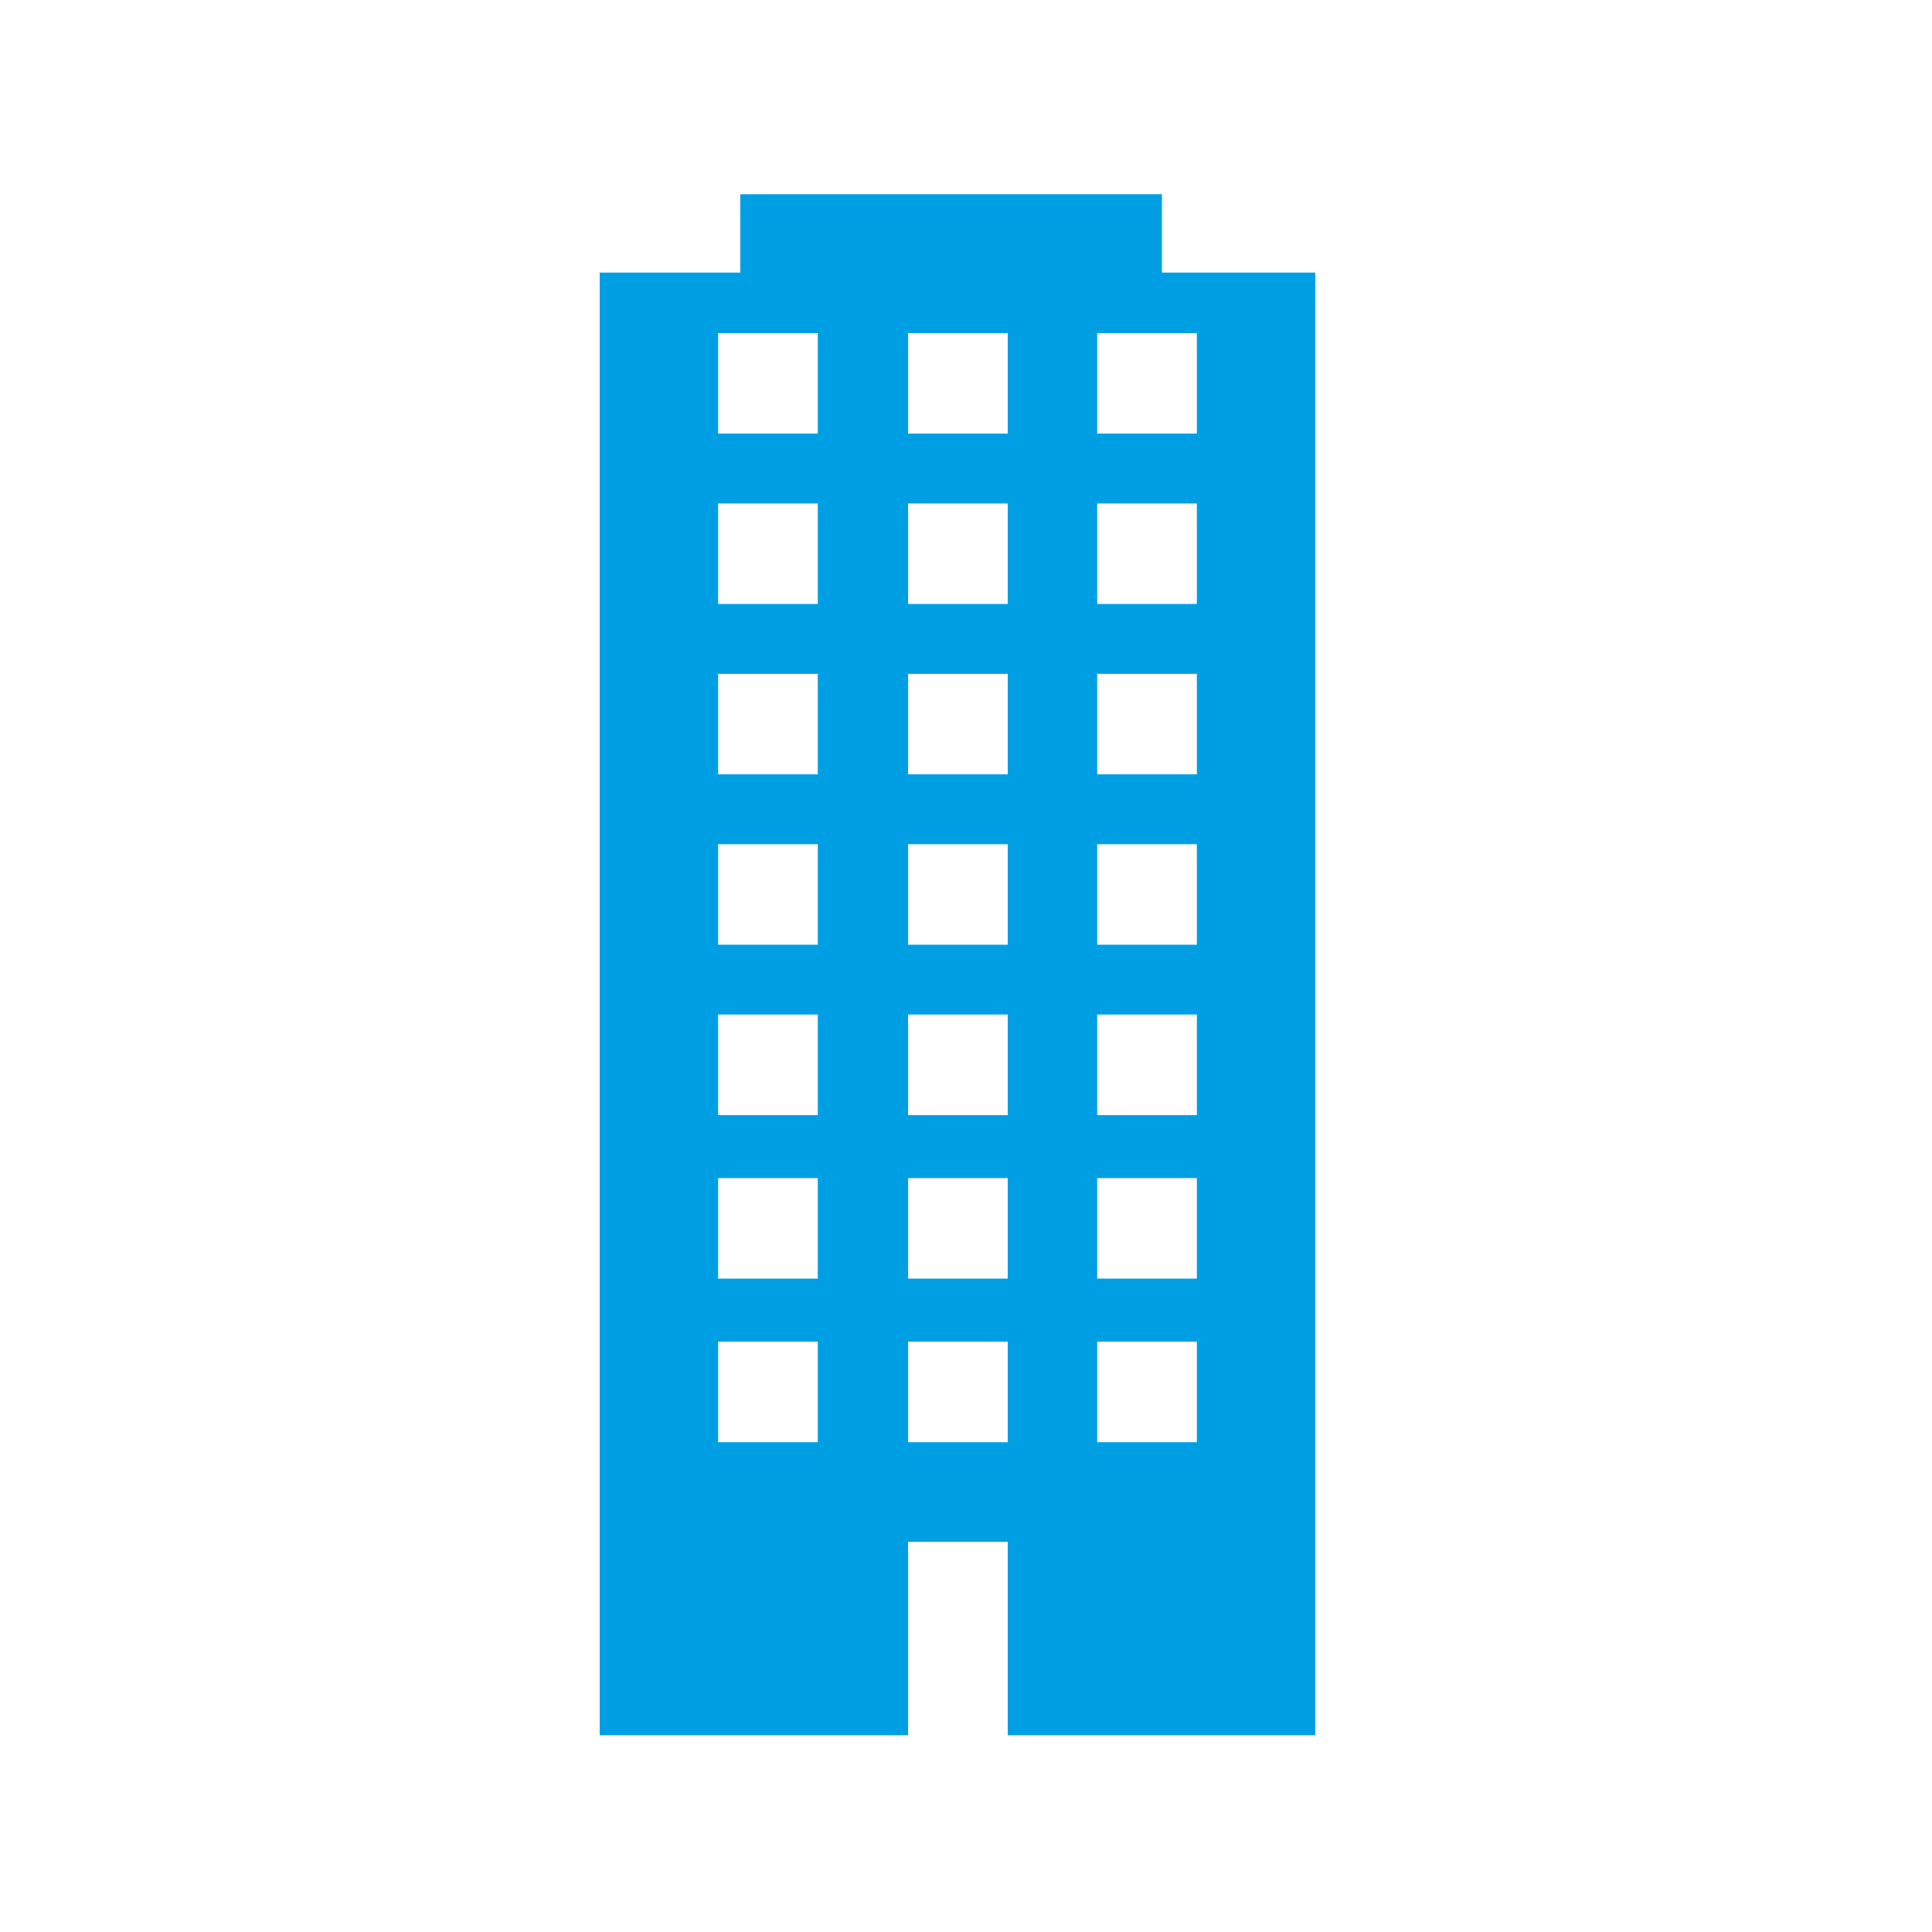 <?xml version="1.0" encoding="utf-8"?>
<!-- Generator: Adobe Illustrator 23.0.3, SVG Export Plug-In . SVG Version: 6.00 Build 0)  -->
<svg version="1.1" id="Ebene_1" xmlns="http://www.w3.org/2000/svg" xmlns:xlink="http://www.w3.org/1999/xlink" x="0px" y="0px"
	 viewBox="0 0 22.68 22.68" style="enable-background:new 0 0 22.68 22.68;" xml:space="preserve">
<style type="text/css">
	.st0{fill:#009FE3;}
</style>
<path class="st0" d="M14.05,16.93h-1.17v-1.18h1.17V16.93z M14.05,15.01h-1.17v-1.18h1.17V15.01z M14.05,13.09h-1.17v-1.18h1.17
	V13.09z M14.05,11.09h-1.17V9.91h1.17V11.09z M14.05,9.09h-1.17V7.91h1.17V9.09z M14.05,7.09h-1.17V5.91h1.17V7.09z M14.05,5.09
	h-1.17V3.91h1.17V5.09z M11.83,16.93h-1.17v-1.18h1.17V16.93z M11.83,15.01h-1.17v-1.18h1.17V15.01z M11.83,13.09h-1.17v-1.18h1.17
	V13.09z M11.83,11.09h-1.17V9.91h1.17V11.09z M11.83,9.09h-1.17V7.91h1.17V9.09z M11.83,7.09h-1.17V5.91h1.17V7.09z M11.83,5.09
	h-1.17V3.91h1.17V5.09z M9.61,16.93H8.43v-1.18h1.17V16.93z M9.61,15.01H8.43v-1.18h1.17V15.01z M9.61,13.09H8.43v-1.18h1.17V13.09z
	 M9.61,11.09H8.43V9.91h1.17V11.09z M9.61,9.09H8.43V7.91h1.17V9.09z M9.61,7.09H8.43V5.91h1.17V7.09z M9.61,5.09H8.43V3.91h1.17
	V5.09z M15.44,3.2h-1.8V2.28H8.69V3.2H7.04l0,17.17h3.62V18.1h1.17v2.27h3.61L15.44,3.2z"/>
</svg>
